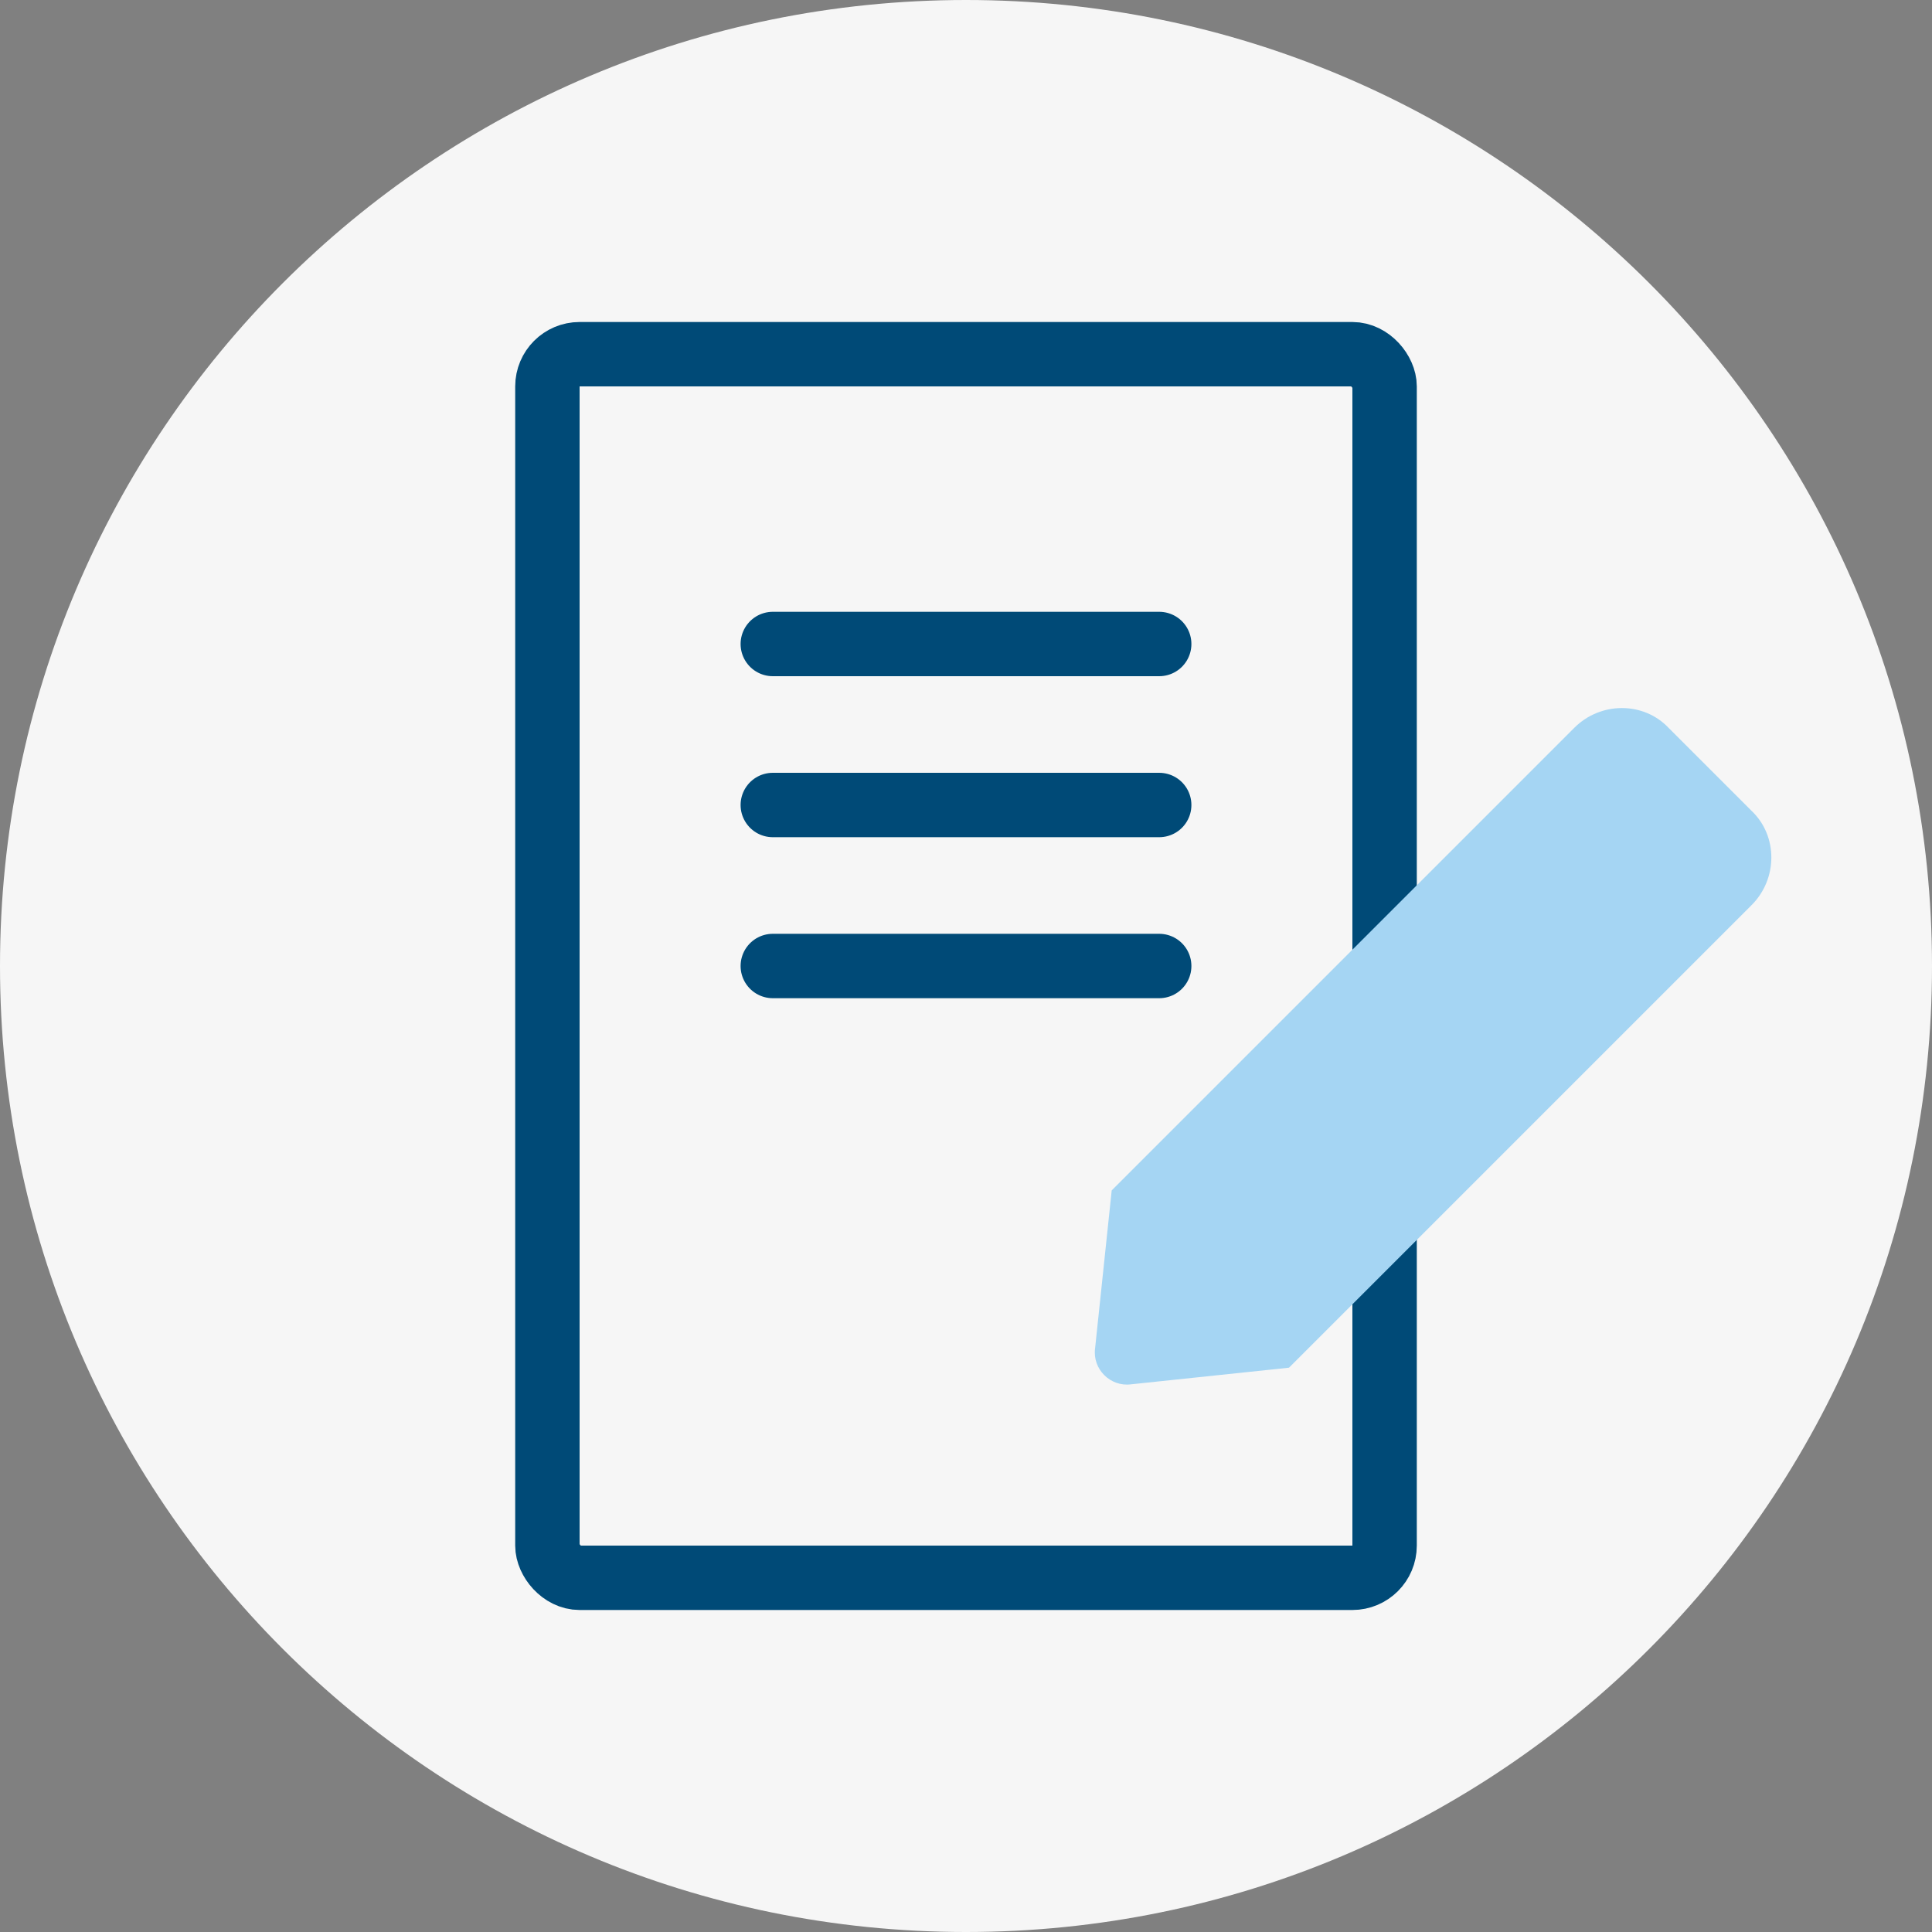 <svg width="60" height="60" viewBox="0 0 60 60" fill="none" xmlns="http://www.w3.org/2000/svg">
<rect x="0" y="0" width="60" height="60" fill="#808080" stroke="none"/>
<path d="M0 30C0 13.431 13.431 0 30 0V0C46.569 0 60 13.431 60 30V30C60 46.569 46.569 60 30 60V60C13.431 60 0 46.569 0 30V30Z" fill="#F6F6F6"/>
<rect x="17" y="11" width="26" height="38" rx="1" stroke="#004A77" stroke-width="2"/>
<path d="M24 30H36" stroke="#004A77" stroke-width="2" stroke-linecap="round"/>
<path d="M24 25H36" stroke="#004A77" stroke-width="2" stroke-linecap="round"/>
<path d="M24 20H36" stroke="#004A77" stroke-width="2" stroke-linecap="round"/>
<path d="M46.483 25.011L51.989 30.517L40.031 42.475L35.127 42.991C34.482 43.077 33.923 42.518 34.009 41.873L34.525 36.969L46.483 25.011ZM54.398 25.183C55.215 25.957 55.215 27.291 54.398 28.108L51.989 30.517L46.483 25.011L48.892 22.602C49.709 21.785 51.043 21.785 51.817 22.602L54.398 25.183Z" fill="#A5D5F3"/>
</svg>
